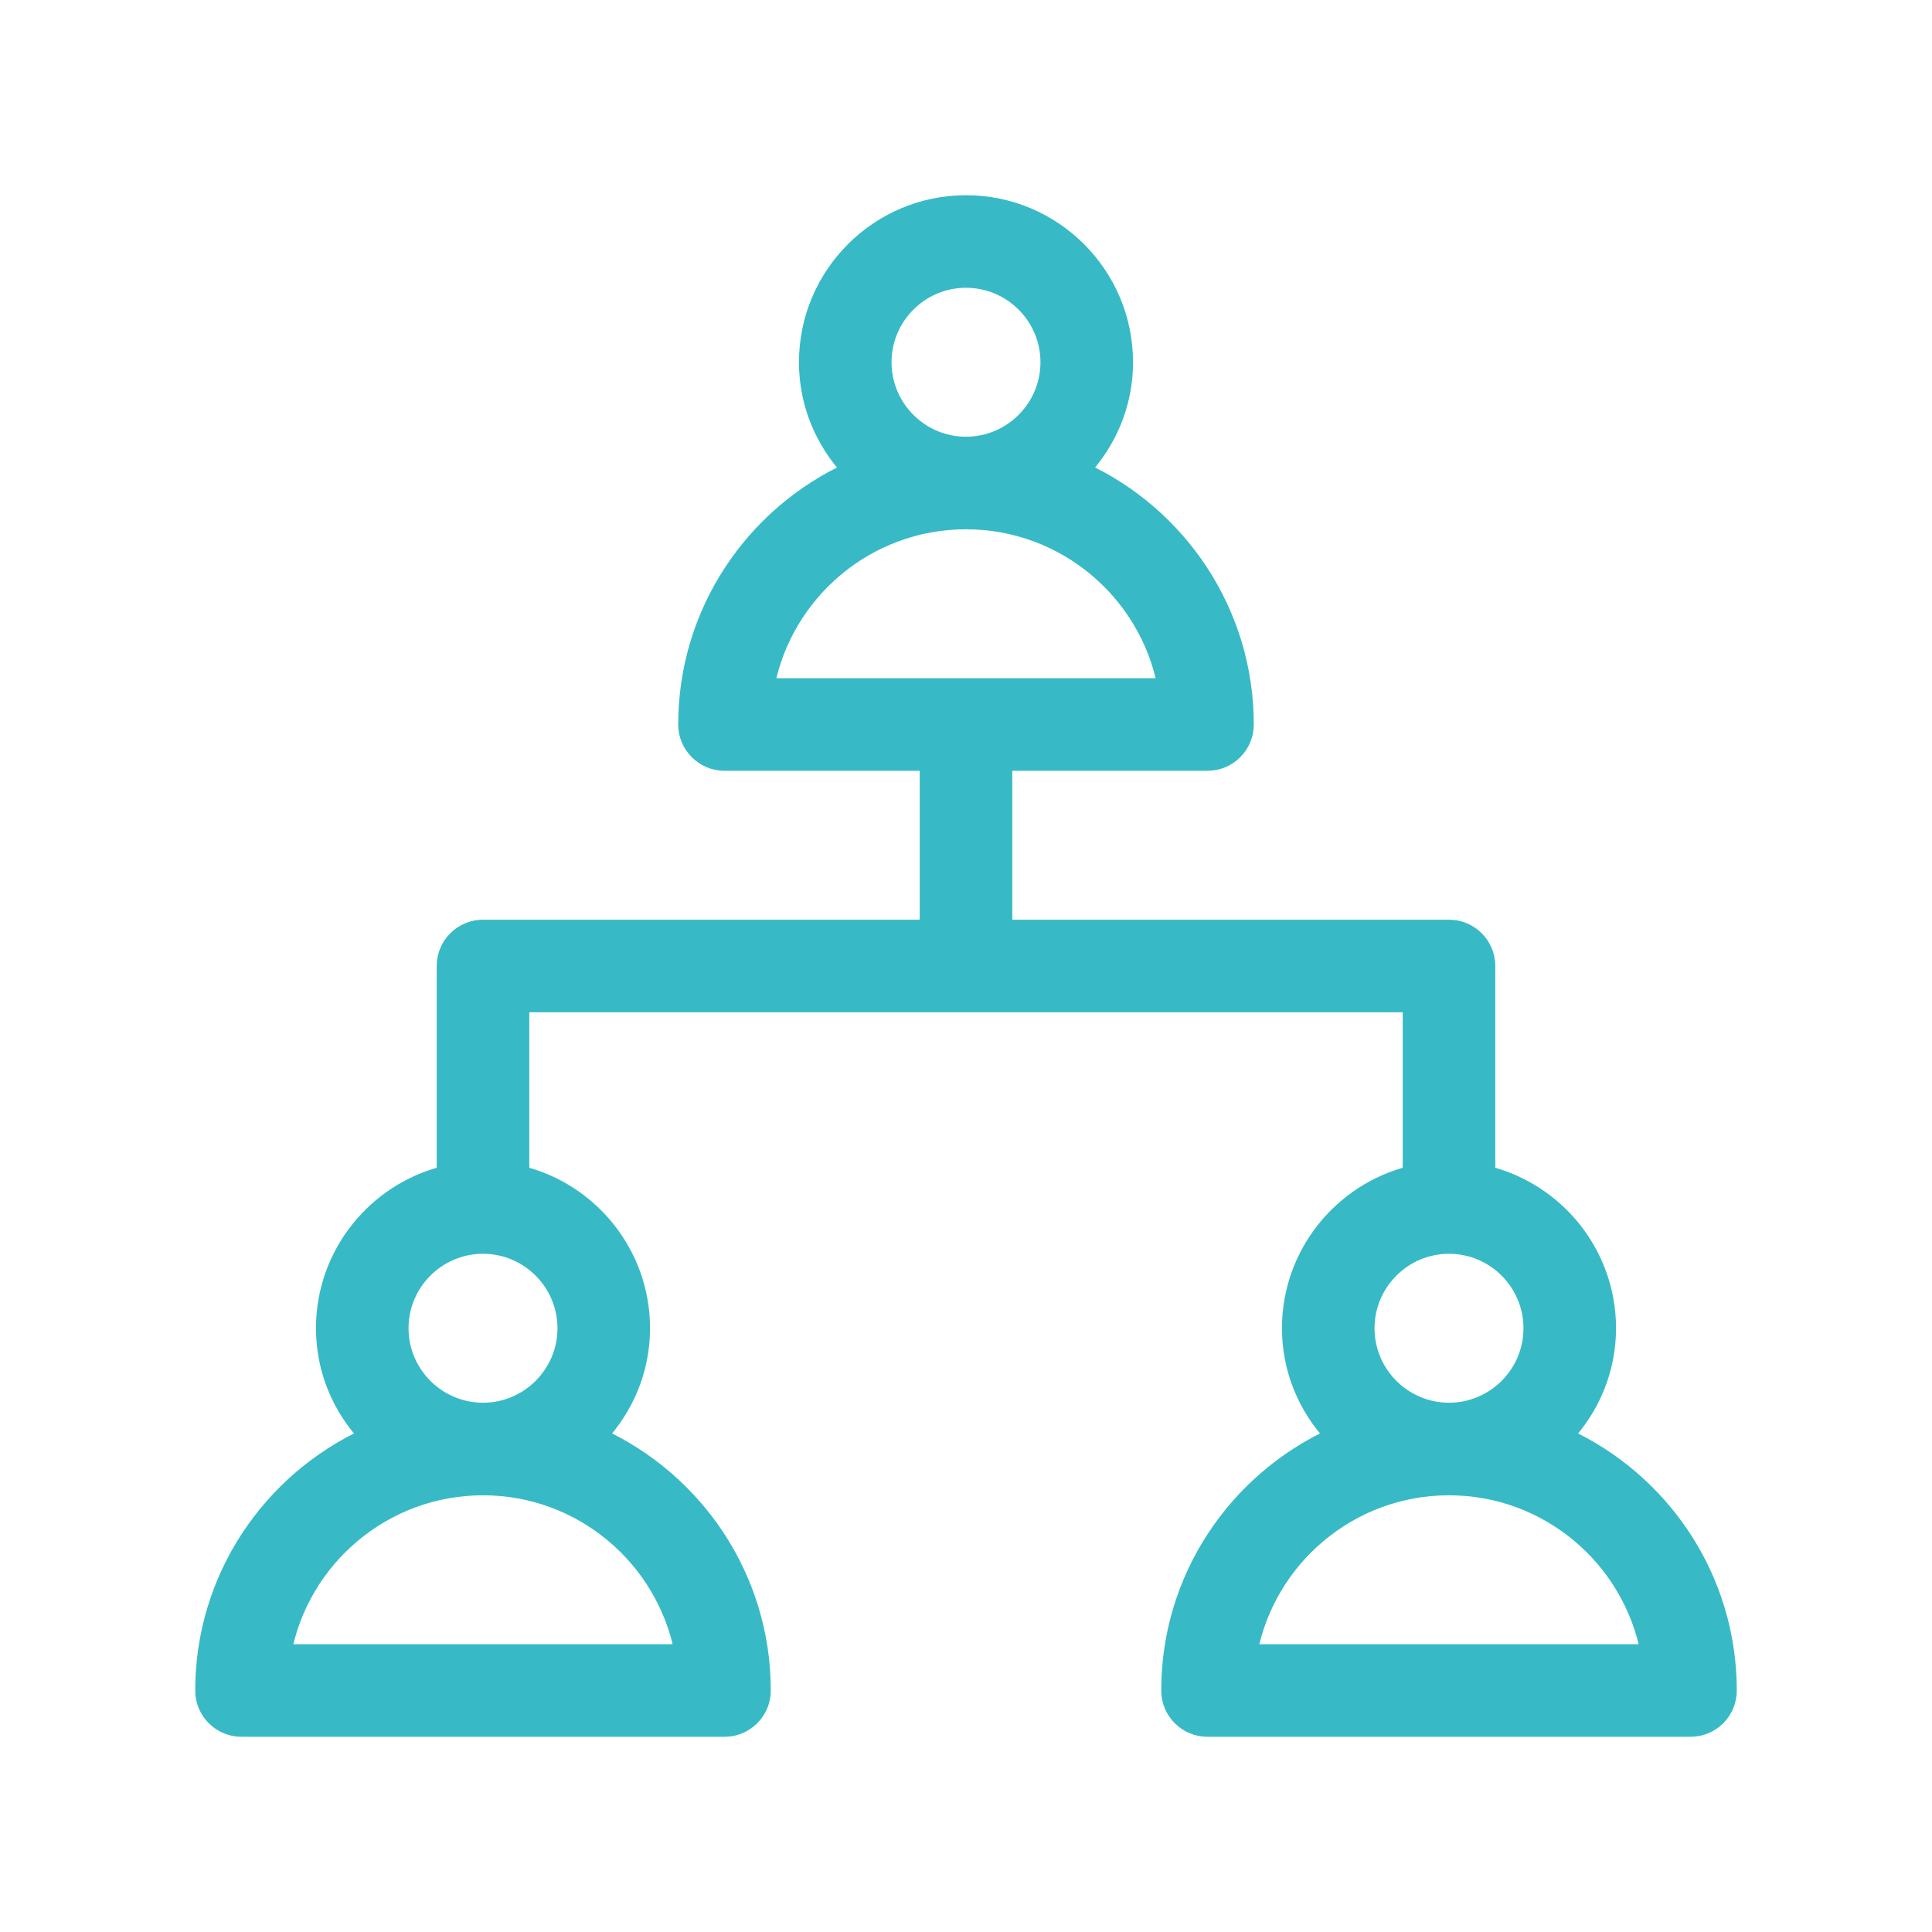 <svg width="24" height="24" viewBox="0 0 24 24" fill="none" xmlns="http://www.w3.org/2000/svg">
<path d="M6 18.475C7.23 18.475 8.257 19.359 8.48 20.525H3.52C3.742 19.359 4.77 18.475 6 18.475ZM16.559 17.84C15.361 18.389 14.525 19.597 14.525 21C14.525 21.263 14.738 21.475 15 21.475H21C21.263 21.475 21.475 21.263 21.475 21C21.475 19.597 20.64 18.389 19.442 17.84C19.77 17.489 19.975 17.02 19.975 16.5C19.975 15.575 19.335 14.796 18.475 14.583V12C18.475 11.738 18.263 11.525 18 11.525H12.475V9.475H15C15.263 9.475 15.475 9.262 15.475 9C15.475 7.598 14.64 6.389 13.442 5.84C13.77 5.489 13.975 5.02 13.975 4.5C13.975 3.411 13.089 2.525 12 2.525C10.911 2.525 10.025 3.411 10.025 4.5C10.025 5.02 10.23 5.489 10.559 5.841C9.361 6.389 8.525 7.598 8.525 9C8.525 9.262 8.738 9.475 9 9.475H11.525V11.525H6C5.738 11.525 5.525 11.738 5.525 12V14.583C4.665 14.796 4.025 15.575 4.025 16.5C4.025 17.02 4.23 17.489 4.559 17.84C3.361 18.389 2.525 19.597 2.525 21C2.525 21.263 2.738 21.475 3 21.475H9C9.262 21.475 9.475 21.263 9.475 21C9.475 19.597 8.64 18.389 7.442 17.84C7.77 17.489 7.975 17.02 7.975 16.5C7.975 15.575 7.335 14.796 6.475 14.583V12.475H17.525V14.583C16.665 14.796 16.025 15.575 16.025 16.5C16.025 17.02 16.23 17.489 16.559 17.84ZM10.975 4.5C10.975 3.935 11.435 3.475 12 3.475C12.565 3.475 13.025 3.935 13.025 4.5C13.025 5.065 12.565 5.525 12 5.525C11.435 5.525 10.975 5.065 10.975 4.5ZM12 6.475C13.23 6.475 14.257 7.359 14.48 8.525H9.52C9.743 7.359 10.77 6.475 12 6.475H12ZM7.025 16.5C7.025 17.065 6.565 17.525 6 17.525C5.435 17.525 4.975 17.065 4.975 16.5C4.975 15.935 5.435 15.475 6 15.475C6.565 15.475 7.025 15.935 7.025 16.5ZM16.975 16.5C16.975 15.935 17.435 15.475 18 15.475C18.565 15.475 19.025 15.935 19.025 16.5C19.025 17.065 18.565 17.525 18 17.525C17.435 17.525 16.975 17.065 16.975 16.5ZM20.48 20.525H15.52C15.742 19.359 16.77 18.475 18 18.475C19.23 18.475 20.257 19.359 20.48 20.525Z" fill="#37BAC6" stroke="#37BAC6" stroke-width="0.2"/>
</svg>
